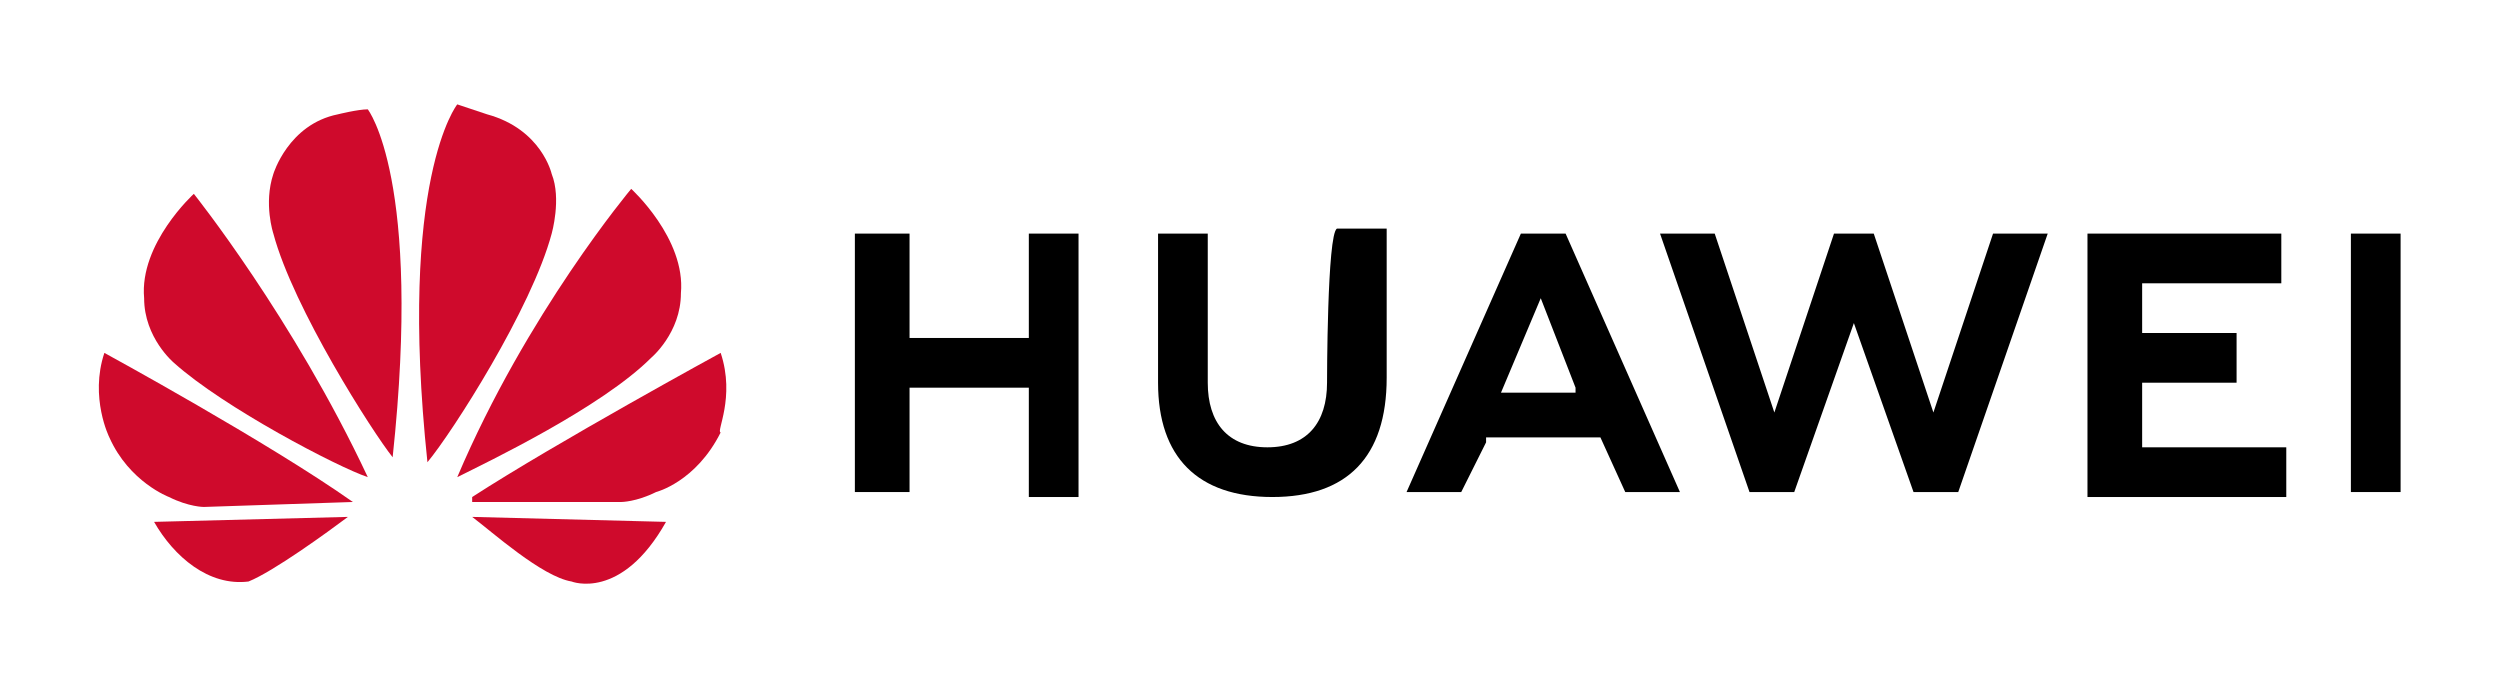 <?xml version="1.0" encoding="utf-8"?>
<!-- Generator: Adobe Illustrator 27.3.1, SVG Export Plug-In . SVG Version: 6.00 Build 0)  -->
<svg version="1.1" id="Layer_1" xmlns="http://www.w3.org/2000/svg" xmlns:xlink="http://www.w3.org/1999/xlink" x="0px" y="0px"
	 viewBox="0 0 50.3 13.9" style="enable-background:new 0 0 50.3 13.9;" xml:space="preserve">
<style type="text/css">
	.st0{fill:#CF0A2C;}
</style>
<g>
	<polygon points="18.3,4.7 17.2,4.7 17.2,9.9 18.3,9.9 18.3,7.8 20.7,7.8 20.7,10 21.7,10 21.7,4.7 20.7,4.7 20.7,6.8 18.3,6.8 	"/>
	<path d="M26.7,7.7c0,0.8-0.4,1.3-1.2,1.3s-1.2-0.5-1.2-1.3v-3h-1v3c0,1.5,0.8,2.3,2.3,2.3s2.3-0.8,2.3-2.4v-3h-1
		C26.7,4.7,26.7,7.7,26.7,7.7z"/>
	<polygon points="36.9,4.7 35.7,8.3 34.5,4.7 33.4,4.7 35.2,9.9 36.1,9.9 37.3,6.5 38.5,9.9 39.4,9.9 41.2,4.7 40.1,4.7 38.9,8.3 
		37.7,4.7 36.9,4.7 	"/>
	<polygon points="45,6.7 43.1,6.7 43.1,5.7 45.9,5.7 45.9,4.7 42,4.7 42,10 46,10 46,9 43.1,9 43.1,7.7 45,7.7 	"/>
	<rect x="47.3" y="4.7" width="1" height="5.2"/>
	<path d="M31.5,4.7L31.5,4.7l-0.9,0l-2.3,5.2h1.1l0.5-1l0-0.1h2.3v0l0.5,1.1h1.1L31.5,4.7z M30.2,7.9L30.2,7.9L31,6l0.7,1.8l0,0.1
		H30.2z"/>
	<path class="st0" d="M7.4,9.6C7.4,9.6,7.5,9.6,7.4,9.6C5.9,6.4,3.9,3.9,3.9,3.9s-1.1,1-1,2.1c0,0.8,0.6,1.3,0.6,1.3
		C4.5,8.2,6.8,9.4,7.4,9.6L7.4,9.6"/>
	<path class="st0" d="M7,10.4L7,10.4l-3.9,0.1c0.4,0.7,1.1,1.3,1.9,1.2C5.5,11.5,6.6,10.7,7,10.4C7.1,10.4,7,10.4,7,10.4"/>
	<path class="st0" d="M7.1,10.1L7.1,10.1c-1.7-1.2-5-3-5-3C1.8,8,2.2,8.8,2.2,8.8c0.4,0.9,1.2,1.2,1.2,1.2c0.4,0.2,0.7,0.2,0.7,0.2
		L7.1,10.1L7.1,10.1"/>
	<path class="st0" d="M7.4,2.2c-0.2,0-0.6,0.1-0.6,0.1c-1,0.2-1.3,1.2-1.3,1.2c-0.2,0.6,0,1.2,0,1.2c0.4,1.5,2,4,2.4,4.5l0,0l0,0
		C8.5,3.6,7.4,2.2,7.4,2.2"/>
	<path class="st0" d="M8.6,9.3L8.6,9.3c0.5-0.6,2.1-3.1,2.5-4.6c0,0,0.2-0.7,0-1.2c0,0-0.2-0.9-1.3-1.2L9.2,2.1
		C9.2,2.1,8,3.6,8.6,9.3C8.6,9.3,8.6,9.3,8.6,9.3"/>
	<path class="st0" d="M9.5,10.4C9.5,10.4,9.5,10.4,9.5,10.4L9.5,10.4c0.4,0.3,1.4,1.2,2,1.3c0,0,1,0.4,1.9-1.2L9.5,10.4z"/>
	<path class="st0" d="M14.5,7.1c0,0-3.3,1.8-5,2.9c0,0,0,0,0,0.1c0,0,0,0,0,0h3c0,0,0.3,0,0.7-0.2c0,0,0.8-0.2,1.3-1.2
		C14.4,8.7,14.8,8,14.5,7.1"/>
	<path class="st0" d="M9.2,9.6C9.2,9.6,9.2,9.6,9.2,9.6c0.6-0.3,2.9-1.4,3.9-2.4c0,0,0.6-0.5,0.6-1.3c0.1-1.1-1-2.1-1-2.1
		S10.6,6.3,9.2,9.6C9.2,9.6,9.1,9.6,9.2,9.6"/>
</g>
</svg>

